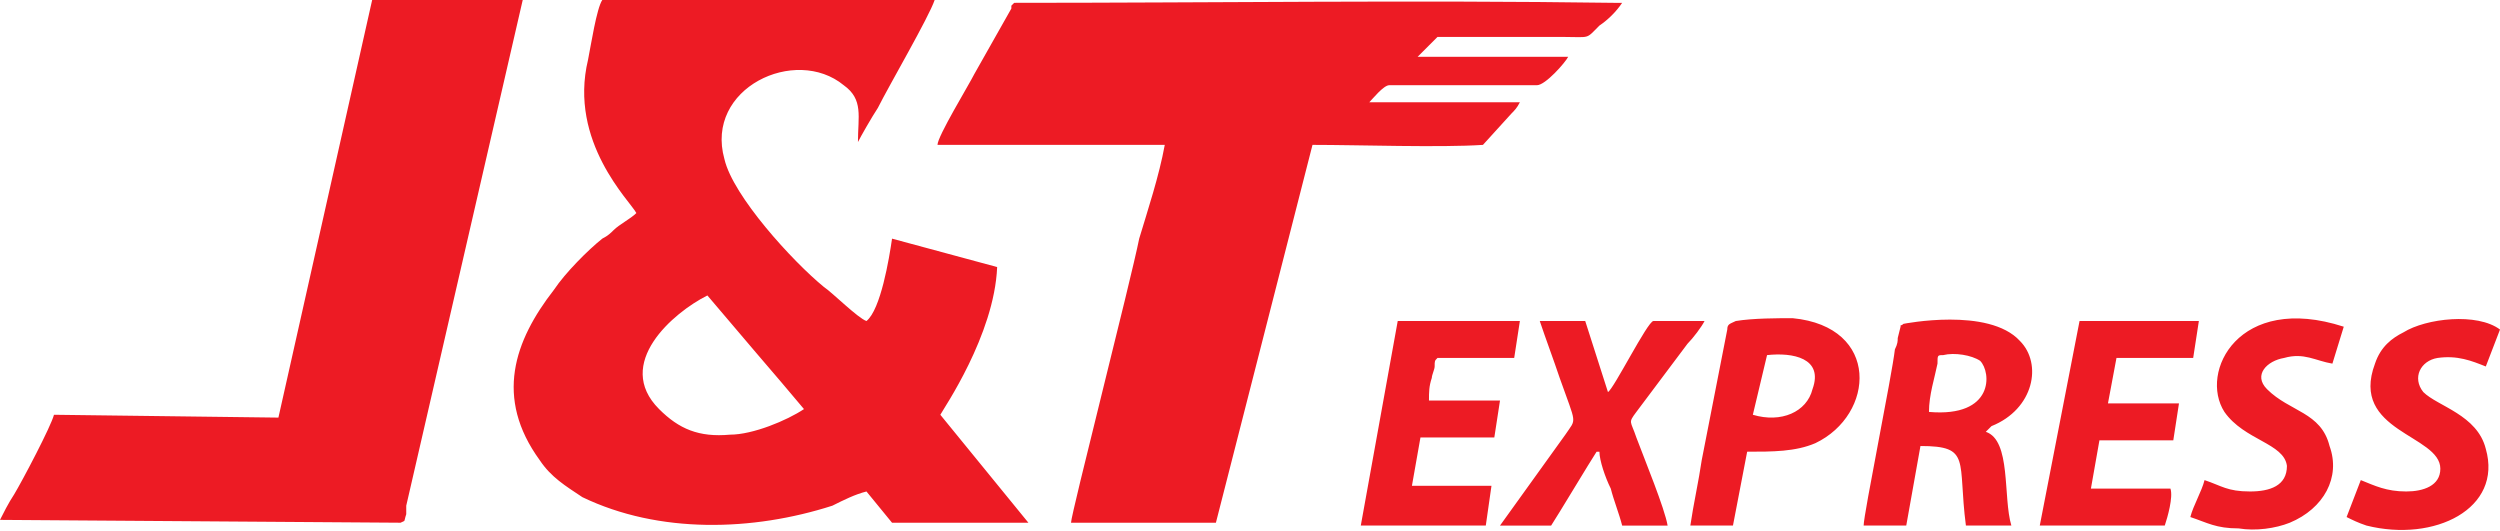 <?xml version="1.0" encoding="UTF-8"?>
<!DOCTYPE svg PUBLIC "-//W3C//DTD SVG 1.0//EN" "http://www.w3.org/TR/2001/REC-SVG-20010904/DTD/svg10.dtd">
<!-- Creator: CorelDRAW X8 -->
<svg xmlns="http://www.w3.org/2000/svg" xml:space="preserve" width="880px" height="187px" version="1.0" style="shape-rendering:geometricPrecision; text-rendering:geometricPrecision; image-rendering:optimizeQuality; fill-rule:evenodd; clip-rule:evenodd"
viewBox="0 0 880 187"
 xmlns:xlink="http://www.w3.org/1999/xlink">
 <defs>
  <style type="text/css">
   <![CDATA[
    .fil0 {fill:#ED1B24}
   ]]>
  </style>
 </defs>
 <g id="Layer_x0020_1">
  <path class="fil0" d="M283 144c-6,4 -18,9 -26,9 -11,1 -18,-2 -25,-9 -16,-16 5,-34 17,-40l17 20c6,7 12,14 17,20zm279 15l1 0c0,3 2,9 4,13 1,4 3,9 4,13l16 0c-1,-6 -8,-23 -11,-31 -2,-6 -3,-5 0,-9l18 -24c2,-2 5,-6 6,-8l-18 0c-2,0 -14,24 -16,25l-8 -25 -16 0c2,6 5,14 7,20 6,17 6,14 2,20l-23 32 18 0c2,-3 14,-23 16,-26zm263 -44c-37,-12 -51,16 -42,30 7,10 21,11 22,19 0,7 -6,9 -13,9 -8,0 -10,-2 -16,-4 -1,4 -4,9 -5,13 6,2 9,4 17,4 6,1 13,0 18,-2 12,-5 18,-16 14,-27 -3,-12 -14,-12 -22,-20 -5,-5 0,-10 6,-11 7,-2 11,1 17,2l4 -13zm55 1c-8,-6 -26,-4 -34,1 -4,2 -8,5 -10,11 -9,24 23,25 23,37 0,6 -6,8 -12,8 -7,0 -11,-2 -16,-4l-5 13c2,1 4,2 7,3 24,6 48,-6 42,-27 -3,-12 -17,-15 -22,-20 -4,-5 -1,-11 5,-12 7,-1 12,1 17,3l5 -13zm-263 30l5 -21c9,-1 20,1 16,12 -2,8 -11,12 -21,9zm-2 13c9,0 17,0 24,-3 21,-10 23,-41 -8,-44 -5,0 -14,0 -20,1 -2,1 -3,1 -3,3l-9 46c-1,7 -3,16 -4,23l15 0 5 -26zm-80 -46l-43 0 -13 72 44 0 2 -14 -28 0 3 -17 26 0 2 -13 -25 0c0,-3 0,-5 1,-8 0,-1 1,-3 1,-4 0,-2 0,-2 1,-3l27 0 2 -13zm239 0l-42 0 -14 72 44 0c1,-3 3,-10 2,-13l-28 0 3 -17 26 0 2 -13 -25 0 3 -16 27 0 2 -13zm-95 32c0,-6 2,-12 3,-17 0,-3 0,-3 2,-3 4,-1 10,0 13,2 4,4 5,20 -18,18zm22 5c15,-6 18,-22 10,-30 -11,-12 -41,-6 -41,-6 -1,1 -1,0 -1,1l-1 4c0,1 0,2 -1,4 -1,9 -11,58 -11,62l15 0 5 -28c18,0 13,5 16,28l16 0c-3,-10 0,-30 -9,-33l2 -2zm-560 34c2,-1 1,0 2,-3 0,-1 0,-2 0,-3l41 -178 -53 0 -33 147 -79 -1c-1,4 -11,23 -14,28 -2,3 -4,7 -5,9l141 1zm376 -171c11,0 22,0 33,0 10,0 8,1 13,-4 3,-2 6,-5 8,-8l-3 0c-70,-1 -142,0 -211,0l-1 1c0,0 0,0 0,1l-13 23c-2,4 -13,22 -13,25l80 0c-2,11 -6,23 -9,33 -3,15 -24,97 -24,100l51 0 34 -133c16,0 45,1 60,0l10 -11c1,-1 2,-2 3,-4l-53 0c1,-1 5,-6 7,-6l52 0c3,0 10,-8 11,-10 -15,0 -37,0 -53,0l7 -7 11 0zm-215 37c1,-2 5,-9 7,-12 4,-8 18,-32 20,-38l-117 0c-2,3 -4,16 -5,21 -7,29 15,50 17,54 -2,2 -6,4 -8,6 -1,1 -2,2 -4,3 -5,4 -13,12 -17,18 -14,18 -21,38 -5,60 4,6 9,9 15,13 27,13 60,12 88,3 4,-2 8,-4 12,-5l9 11 48 0 -31 -38c1,-2 19,-28 20,-52l-37 -10c-1,7 -4,25 -9,29 -3,-1 -12,-10 -15,-12 -11,-9 -32,-32 -35,-45 -7,-25 25,-40 42,-26 7,5 5,11 5,20z"/>
 </g>
</svg>
